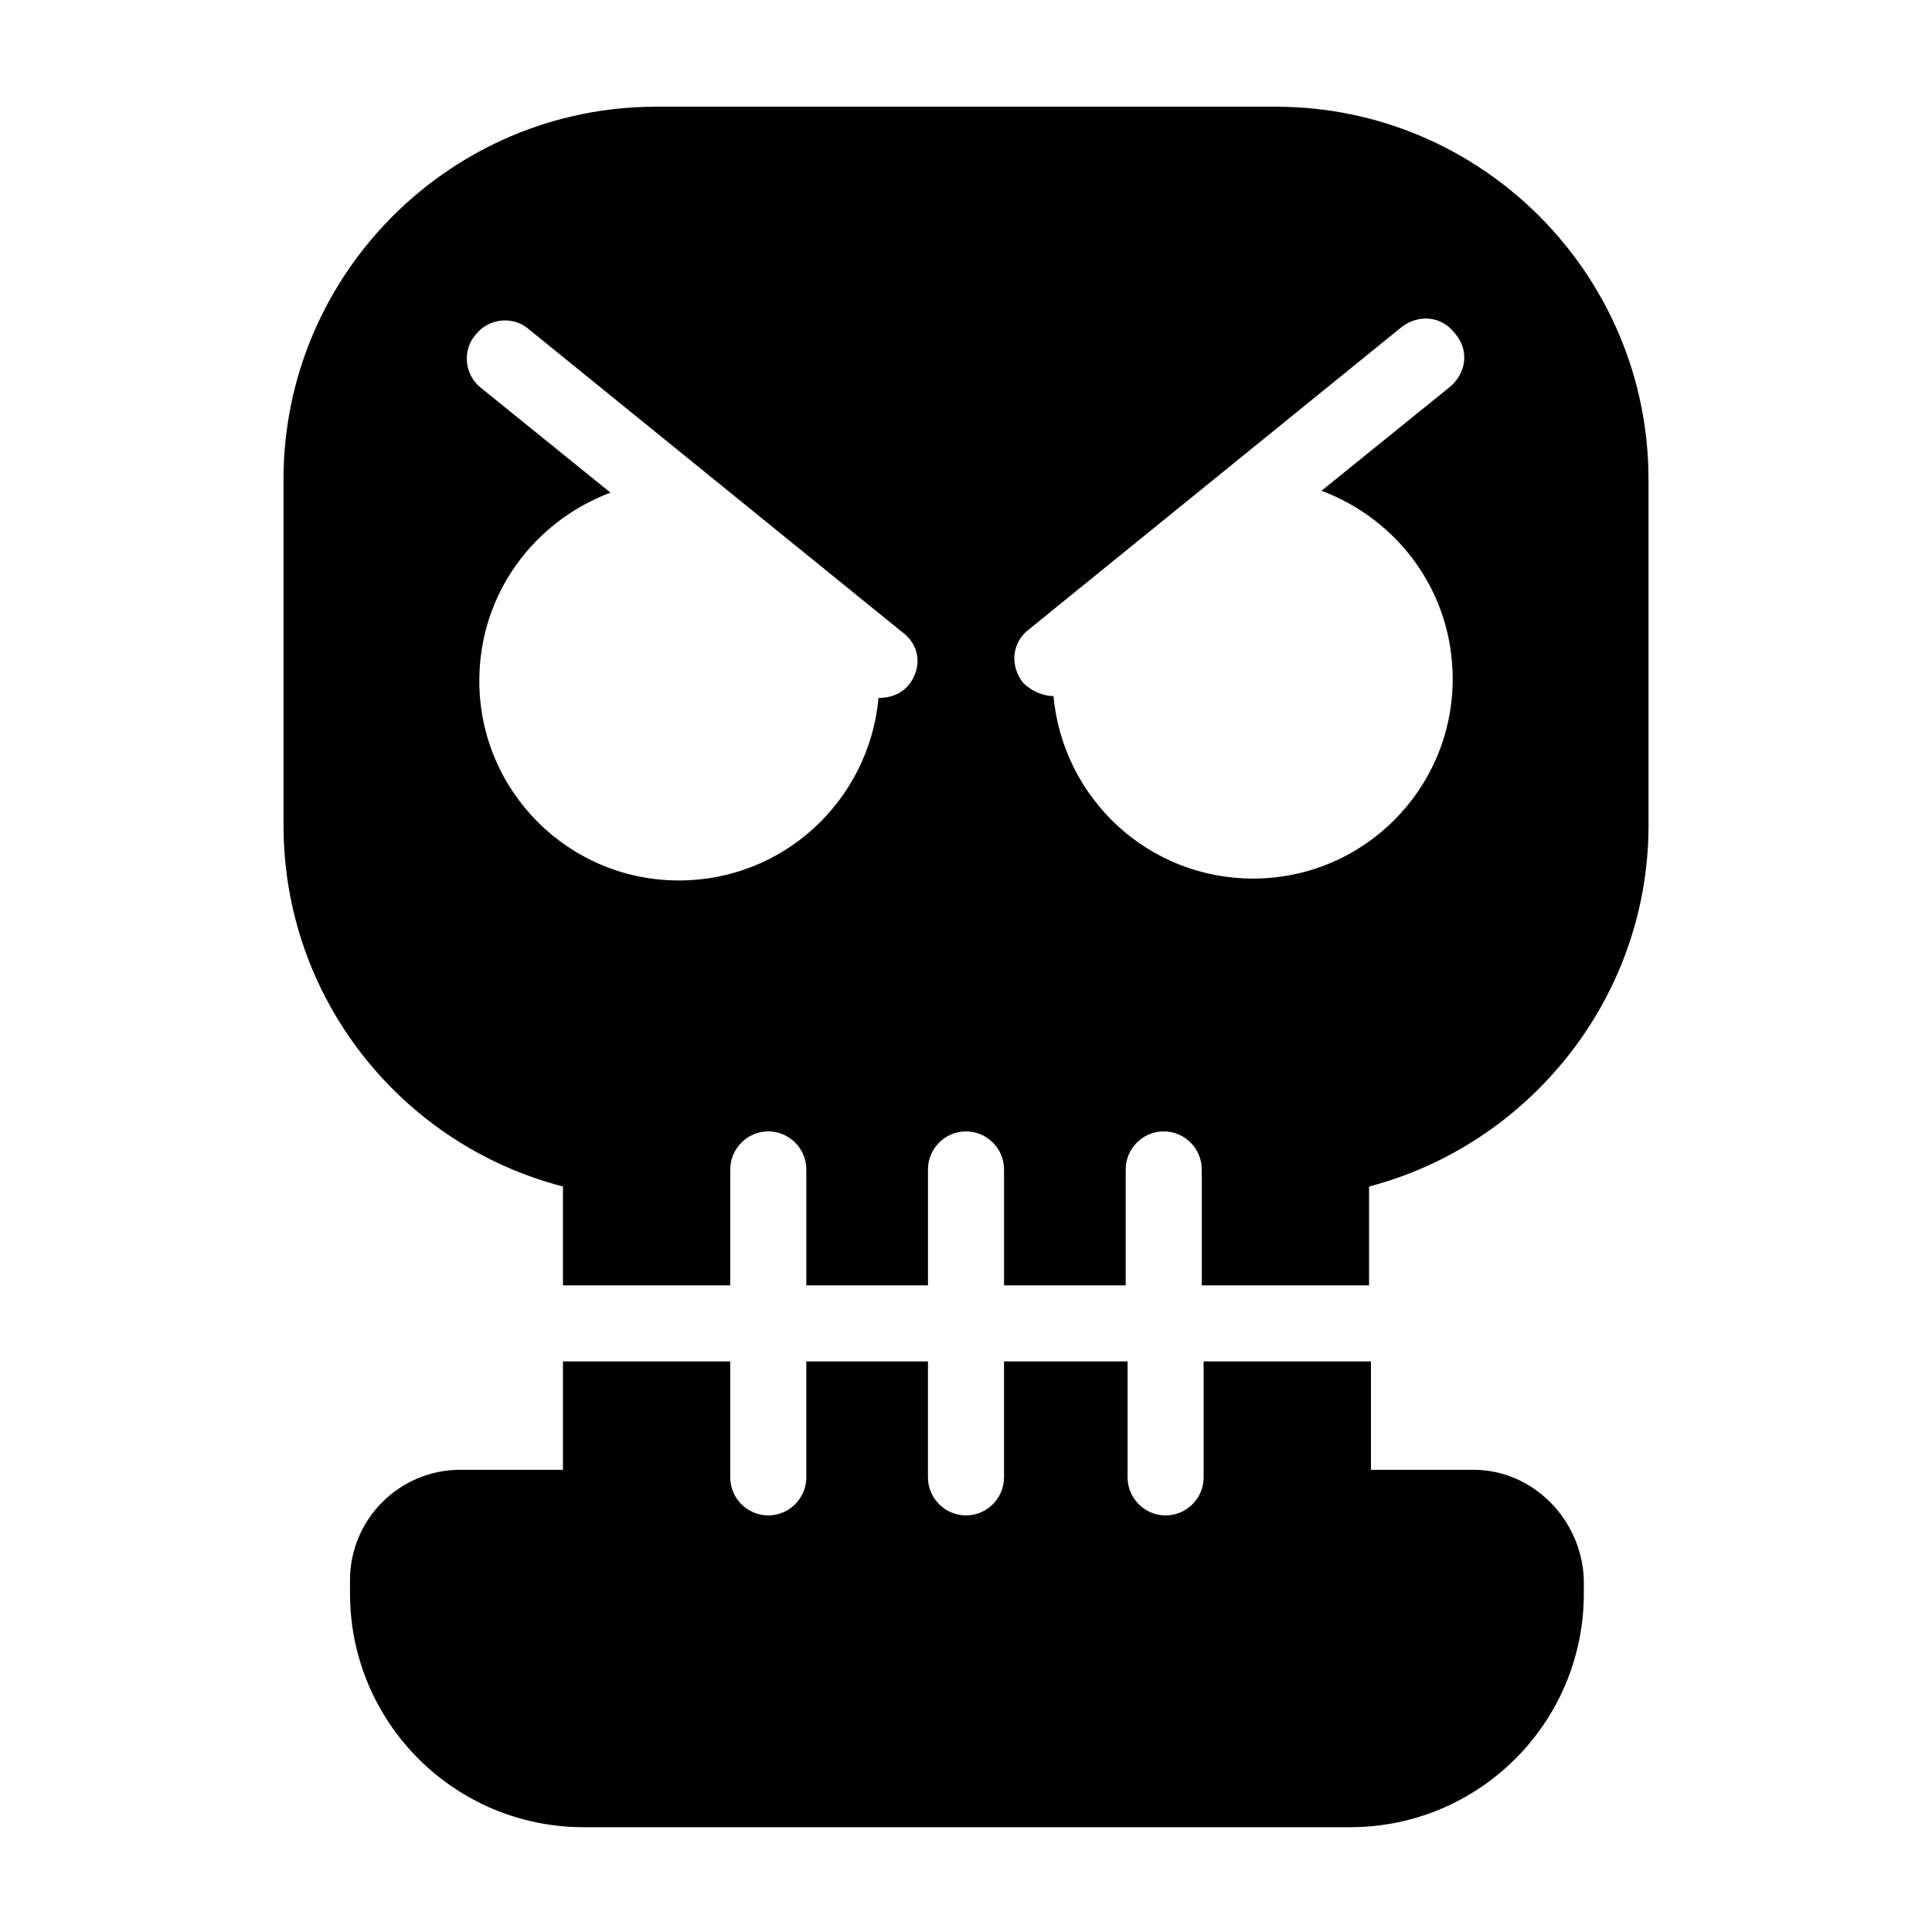 <?xml version="1.0" encoding="UTF-8"?>
<!-- The Best Svg Icon site in the world: iconSvg.co, Visit us! https://iconsvg.co -->
<svg fill="#000000" width="800px" height="800px" version="1.1" viewBox="144 144 512 512" xmlns="http://www.w3.org/2000/svg">
 <g>
  <path d="m534.52 533.51h-27.207v-28.719h-44.336v30.73c0 5.543-4.535 10.078-10.078 10.078s-10.078-4.535-10.078-10.078v-30.73h-32.742v30.73c0 5.543-4.535 10.078-10.078 10.078-5.543 0-10.078-4.535-10.078-10.078v-30.73h-32.242v30.73c0 5.543-4.535 10.078-10.078 10.078-5.543 0-10.078-4.535-10.078-10.078v-30.73h-44.336v28.719h-27.207c-16.121 0-29.223 13.098-29.223 29.223v3.527c0 34.258 27.711 61.969 61.969 61.969h203.04c34.258 0 61.969-27.711 61.969-61.969v-3.527c-0.492-16.125-13.594-29.223-29.211-29.223z"/>
  <path d="m482.12 172.28h-164.24c-54.41 0-98.746 44.336-98.746 98.746v91.691c0 45.848 31.234 84.641 74.059 95.723v26.199h44.336v-30.73c0-5.543 4.535-10.078 10.078-10.078s10.078 4.535 10.078 10.078v30.73h32.238v-30.73c0-5.543 4.535-10.078 10.078-10.078s10.078 4.535 10.078 10.078v30.73h32.242v-30.73c0-5.543 4.535-10.078 10.078-10.078 5.543 0 10.078 4.535 10.078 10.078v30.73h44.336v-26.199c42.32-11.082 74.059-49.879 74.059-95.723l-0.004-91.691c0-54.41-44.336-98.746-98.746-98.746zm-97.238 153.16c-2.016 2.519-5.039 3.527-8.062 3.527-2.519 27.207-25.191 48.367-52.898 48.367-29.223 0-52.898-23.68-52.898-52.898 0-23.176 14.609-42.32 34.762-49.879l-34.258-27.711c-4.535-3.527-5.039-10.078-1.512-14.105 3.527-4.535 10.078-5.039 14.105-1.512l98.746 80.105c5.039 3.527 5.543 9.574 2.016 14.105zm143.59-79.098-34.258 27.711c20.152 7.559 34.762 26.703 34.762 49.879 0 29.223-23.68 52.898-52.898 52.898-27.711 0-50.383-21.16-52.898-48.367-3.023 0-6.047-1.512-8.062-3.527-3.527-4.535-3.023-10.578 1.512-14.105l98.746-80.105c4.535-3.527 10.578-3.023 14.105 1.512 4.031 4.535 3.023 10.578-1.008 14.105z"/>
 </g>
</svg>